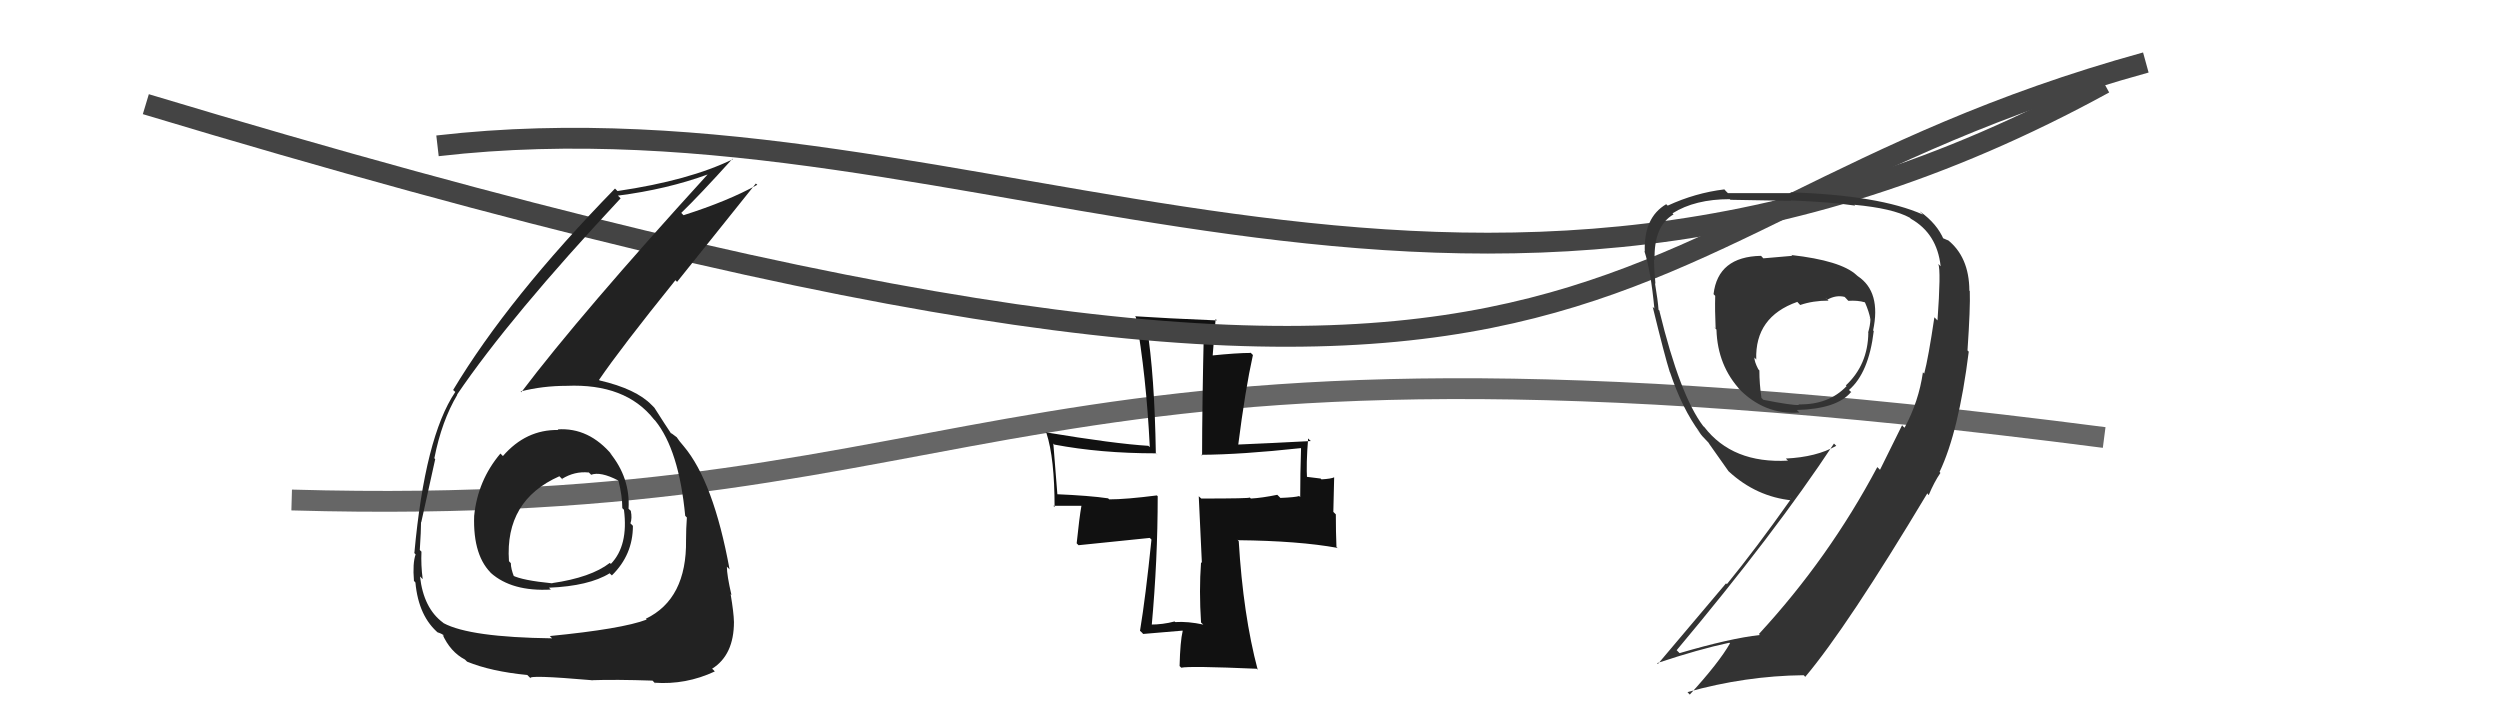<svg xmlns="http://www.w3.org/2000/svg" width="120" height="34" viewBox="0,0,120,34"><path d="M21 7 C47 4,70 21,101 4" stroke="#444" fill="none"/><path d="M14 24 C49 25,47 14,101 21" stroke="#666" fill="none"/><path fill="#111" d="M57.73 29.96L57.69 29.92L57.76 29.98Q57.02 29.82 56.41 29.86L56.44 29.89L56.38 29.83Q55.82 29.98 55.21 29.98L55.29 30.06L55.28 30.05Q55.57 26.88 55.57 23.82L55.61 23.86L55.53 23.78Q54.05 23.97 53.24 23.97L53.17 23.90L53.19 23.92Q52.31 23.79 50.68 23.72L50.77 23.81L50.76 23.80Q50.73 23.50 50.56 21.29L50.57 21.30L50.61 21.34Q52.83 21.76 55.48 21.76L55.58 21.85L55.48 21.75Q55.42 18.00 55.05 15.69L55.06 15.69L55.06 15.69Q55.68 15.70 56.40 15.70L56.40 15.70L57.90 15.75L57.79 15.63Q57.70 19.56 57.70 21.87L57.70 21.87L57.66 21.83Q59.58 21.82 62.44 21.51L62.42 21.49L62.45 21.52Q62.41 22.77 62.41 23.86L62.44 23.89L62.36 23.81Q62.18 23.87 61.47 23.90L61.46 23.90L61.31 23.75Q60.58 23.90 60.04 23.93L59.99 23.88L59.98 23.88Q60.04 23.93 57.66 23.93L57.54 23.82L57.69 27.02L57.65 26.99Q57.55 28.35 57.65 29.88ZM62.82 21.07L62.85 21.11L62.92 21.17Q61.05 21.27 59.38 21.34L59.36 21.32L59.43 21.39Q59.77 18.71 60.14 17.04L60.00 16.90L60.05 16.94Q59.36 16.94 58.11 17.07L58.20 17.17L58.35 15.31L58.41 15.38Q55.97 15.28 54.48 15.18L54.50 15.20L54.52 15.22Q55.02 18.00 55.19 21.46L55.12 21.40L55.13 21.40Q53.49 21.30 50.19 20.75L50.29 20.85L50.23 20.79Q50.62 21.99 50.62 24.34L50.56 24.28L51.92 24.28L51.91 24.27Q51.81 24.82 51.68 26.08L51.77 26.17L55.19 25.82L55.27 25.90Q54.99 28.65 54.72 30.28L54.82 30.37L54.87 30.43Q55.50 30.38 56.76 30.27L56.68 30.19L56.77 30.28Q56.65 30.78 56.62 31.97L56.69 32.04L56.70 32.05Q57.09 31.96 60.32 32.10L60.37 32.15L60.37 32.15Q59.67 29.51 59.46 25.98L59.36 25.87L59.42 25.93Q62.34 25.96 64.21 26.30L64.26 26.35L64.15 26.25Q64.12 25.54 64.12 24.69L64.00 24.57L64.04 22.91L64.04 22.91Q63.91 22.98 63.43 23.01L63.39 22.97L62.58 22.87L62.74 23.03Q62.69 22.27 62.79 21.05Z"/><path d="M7 5 C80 27,74 11,103 3" stroke="#444" fill="none"/><path fill="#222" d="M26.91 20.75L26.79 20.63L26.80 20.64Q25.25 20.61 24.14 21.89L24.17 21.92L24.02 21.77Q22.93 23.06 22.76 24.76L22.81 24.81L22.76 24.75Q22.69 26.73 23.66 27.59L23.50 27.43L23.56 27.50Q24.57 28.40 26.44 28.30L26.37 28.23L26.35 28.21Q28.27 28.13 29.26 27.52L29.21 27.47L29.37 27.62Q30.38 26.63 30.38 25.24L30.21 25.07L30.26 25.12Q30.35 24.87 30.28 24.53L30.30 24.54L30.17 24.42Q30.26 22.94 29.27 21.73L29.39 21.85L29.39 21.85Q28.27 20.51 26.77 20.61ZM26.48 30.62L26.39 30.53L26.50 30.64Q22.55 30.59 21.29 29.91L21.30 29.92L21.27 29.89Q20.33 29.20 20.16 27.67L20.22 27.73L20.29 27.80Q20.20 27.12 20.23 26.48L20.24 26.49L20.15 26.40Q20.21 25.47 20.21 25.06L20.37 25.23L20.22 25.07Q20.75 22.65 20.89 22.04L20.81 21.95L20.85 21.99Q21.20 20.21 21.95 18.95L21.92 18.92L21.94 18.94Q24.48 15.20 29.79 9.52L29.68 9.41L29.66 9.39Q32.01 9.09 33.98 8.37L33.95 8.35L33.97 8.37Q27.88 15.05 25.02 18.83L25.00 18.80L24.99 18.79Q26.04 18.52 27.20 18.52L27.05 18.37L27.20 18.52Q30.03 18.40 31.39 20.13L31.52 20.26L31.45 20.19Q32.59 21.60 32.89 24.76L32.94 24.81L32.97 24.84Q32.93 25.38 32.93 25.92L33.07 26.06L32.93 25.92Q32.97 28.75 31.00 29.70L31.00 29.70L31.04 29.74Q29.86 30.19 26.39 30.53ZM28.49 32.73L28.45 32.69L28.40 32.65Q29.56 32.61 31.32 32.67L31.49 32.84L31.41 32.77Q32.92 32.88 34.31 32.23L34.24 32.15L34.18 32.10Q35.23 31.44 35.23 29.85L35.24 29.86L35.23 29.86Q35.22 29.40 35.07 28.52L35.12 28.57L35.11 28.56Q34.89 27.61 34.89 27.20L34.88 27.19L35.02 27.33Q34.25 23.12 32.82 21.42L32.81 21.42L32.82 21.42Q32.60 21.17 32.47 20.97L32.50 21.00L32.22 20.79L32.22 20.83L32.24 20.85Q31.95 20.42 31.41 19.57L31.37 19.53L31.28 19.44Q30.54 18.67 28.78 18.26L28.72 18.21L28.75 18.24Q29.77 16.74 32.42 13.45L32.50 13.53L36.28 8.81L36.35 8.87Q34.95 9.65 32.81 10.33L32.78 10.30L32.70 10.22Q33.56 9.39 35.16 7.62L35.08 7.54L35.18 7.64Q33.10 8.66 29.64 9.17L29.63 9.16L29.52 9.05Q24.40 14.30 21.75 18.72L21.85 18.81L21.85 18.82Q20.40 20.97 19.89 26.54L19.87 26.53L19.95 26.61Q19.80 27.03 19.87 27.88L19.84 27.85L19.94 27.96Q20.09 29.60 21.07 30.41L21.05 30.39L21.01 30.35Q21.35 30.48 21.31 30.52L21.24 30.45L21.23 30.43Q21.61 31.29 22.32 31.66L22.29 31.63L22.42 31.76Q23.57 32.23 25.31 32.40L25.38 32.47L25.47 32.56Q25.28 32.38 28.41 32.65ZM28.20 22.62L28.35 22.76L28.37 22.79Q28.82 22.62 29.67 23.06L29.59 22.98L29.69 23.09Q29.87 23.81 29.87 24.39L30.02 24.54L29.95 24.47Q30.17 26.19 29.32 27.07L29.37 27.11L29.27 27.02Q28.37 27.72 26.50 27.99L26.53 28.01L26.51 28.00Q25.08 27.86 24.60 27.62L24.67 27.69L24.68 27.70Q24.52 27.30 24.52 27.03L24.45 26.96L24.43 26.93Q24.23 24.02 26.85 22.86L27.03 23.04L26.97 22.99Q27.58 22.61 28.26 22.68Z"/><path fill="#333" d="M85.91 12.17L86.03 12.28L84.64 12.40L84.53 12.28Q82.46 12.32 82.25 14.12L82.42 14.29L82.33 14.20Q82.31 14.89 82.35 15.77L82.25 15.68L82.39 15.82Q82.44 17.56 83.56 18.75L83.47 18.67L83.42 18.61Q84.67 19.93 86.37 19.80L86.27 19.70L86.25 19.68Q88.17 19.63 88.85 18.82L88.88 18.84L88.75 18.72Q89.70 17.90 89.94 15.89L90.05 16.00L89.91 15.86Q90.30 14.01 89.18 13.26L89.13 13.22L89.11 13.20Q88.36 12.51 85.98 12.24ZM91.37 20.49L91.30 20.41L90.24 22.55L90.11 22.42Q87.79 26.79 84.43 30.43L84.43 30.43L84.47 30.48Q83.04 30.64 80.62 31.35L80.58 31.31L80.48 31.21Q85.21 25.57 88.03 21.29L88.07 21.33L88.14 21.40Q87.19 21.94 85.72 22.01L85.81 22.10L85.83 22.11Q83.16 22.26 81.80 20.49L81.76 20.46L81.76 20.46Q80.64 18.99 79.65 14.92L79.71 14.97L79.61 14.87Q79.58 14.44 79.44 13.60L79.56 13.72L79.46 13.62Q79.39 12.85 79.39 12.44L79.44 12.50L79.42 12.47Q79.38 10.84 80.33 10.29L80.28 10.24L80.28 10.24Q81.36 9.56 83.03 9.56L82.99 9.52L83.06 9.59Q85.97 9.64 85.97 9.64L85.87 9.54L85.95 9.62Q87.93 9.70 89.05 9.87L88.93 9.75L89.01 9.83Q90.85 10.00 91.67 10.45L91.79 10.57L91.72 10.50Q92.98 11.21 93.15 12.78L93.08 12.71L93.04 12.67Q93.17 13.00 93.00 15.38L92.99 15.37L92.85 15.23Q92.56 17.19 92.36 17.94L92.42 17.99L92.30 17.87Q92.10 19.27 91.42 20.53ZM93.08 22.63L93.01 22.56L93.10 22.65Q94.02 20.72 94.50 16.88L94.37 16.75L94.44 16.82Q94.58 14.76 94.55 13.97L94.62 14.04L94.53 13.95Q94.52 12.32 93.47 11.50L93.51 11.54L93.21 11.41L93.30 11.50Q92.98 10.74 92.17 10.16L92.15 10.15L92.30 10.30Q90.21 9.37 85.93 9.23L85.94 9.24L85.97 9.27Q85.12 9.27 82.94 9.27L82.84 9.17L82.77 9.09Q81.37 9.26 80.05 9.87L79.94 9.77L79.98 9.80Q78.89 10.44 78.95 12.08L79.07 12.19L78.93 12.05Q79.24 13.01 79.41 14.81L79.26 14.66L79.33 14.73Q79.91 17.11 80.15 17.86L80.08 17.79L80.16 17.87Q80.74 19.61 81.59 20.76L81.43 20.60L81.58 20.76Q81.66 20.90 82.00 21.24L82.06 21.30L82.01 21.26Q82.39 21.80 82.97 22.62L82.99 22.64L82.97 22.62Q84.30 23.85 86.03 24.02L85.92 23.91L85.97 23.95Q84.28 26.34 82.89 28.04L82.85 28.00L79.58 31.87L79.54 31.83Q81.55 31.16 83.01 30.85L83.06 30.90L83.04 30.88Q82.51 31.81 81.11 33.34L81.07 33.30L81.00 33.22Q83.78 32.44 86.57 32.41L86.60 32.43L86.65 32.49Q88.66 30.11 92.53 23.65L92.45 23.57L92.55 23.74L92.58 23.76Q92.84 23.14 93.14 22.70ZM87.63 14.30L87.65 14.31L87.72 14.38Q88.13 14.15 88.54 14.25L88.59 14.30L88.72 14.44Q89.17 14.41 89.51 14.51L89.49 14.49L89.52 14.52Q89.71 14.95 89.78 15.32L89.70 15.24L89.78 15.33Q89.77 15.62 89.67 15.96L89.65 15.94L89.68 15.97Q89.66 17.51 88.60 18.50L88.69 18.58L88.64 18.53Q87.78 19.44 86.32 19.41L86.24 19.33L86.35 19.44Q86.00 19.46 84.64 19.19L84.47 19.02L84.55 19.10Q84.45 18.43 84.45 17.78L84.41 17.74L84.39 17.71Q84.21 17.36 84.21 17.16L84.35 17.31L84.30 17.26Q84.23 15.21 86.27 14.49L86.38 14.61L86.41 14.64Q87.02 14.43 87.77 14.43Z"/></svg>